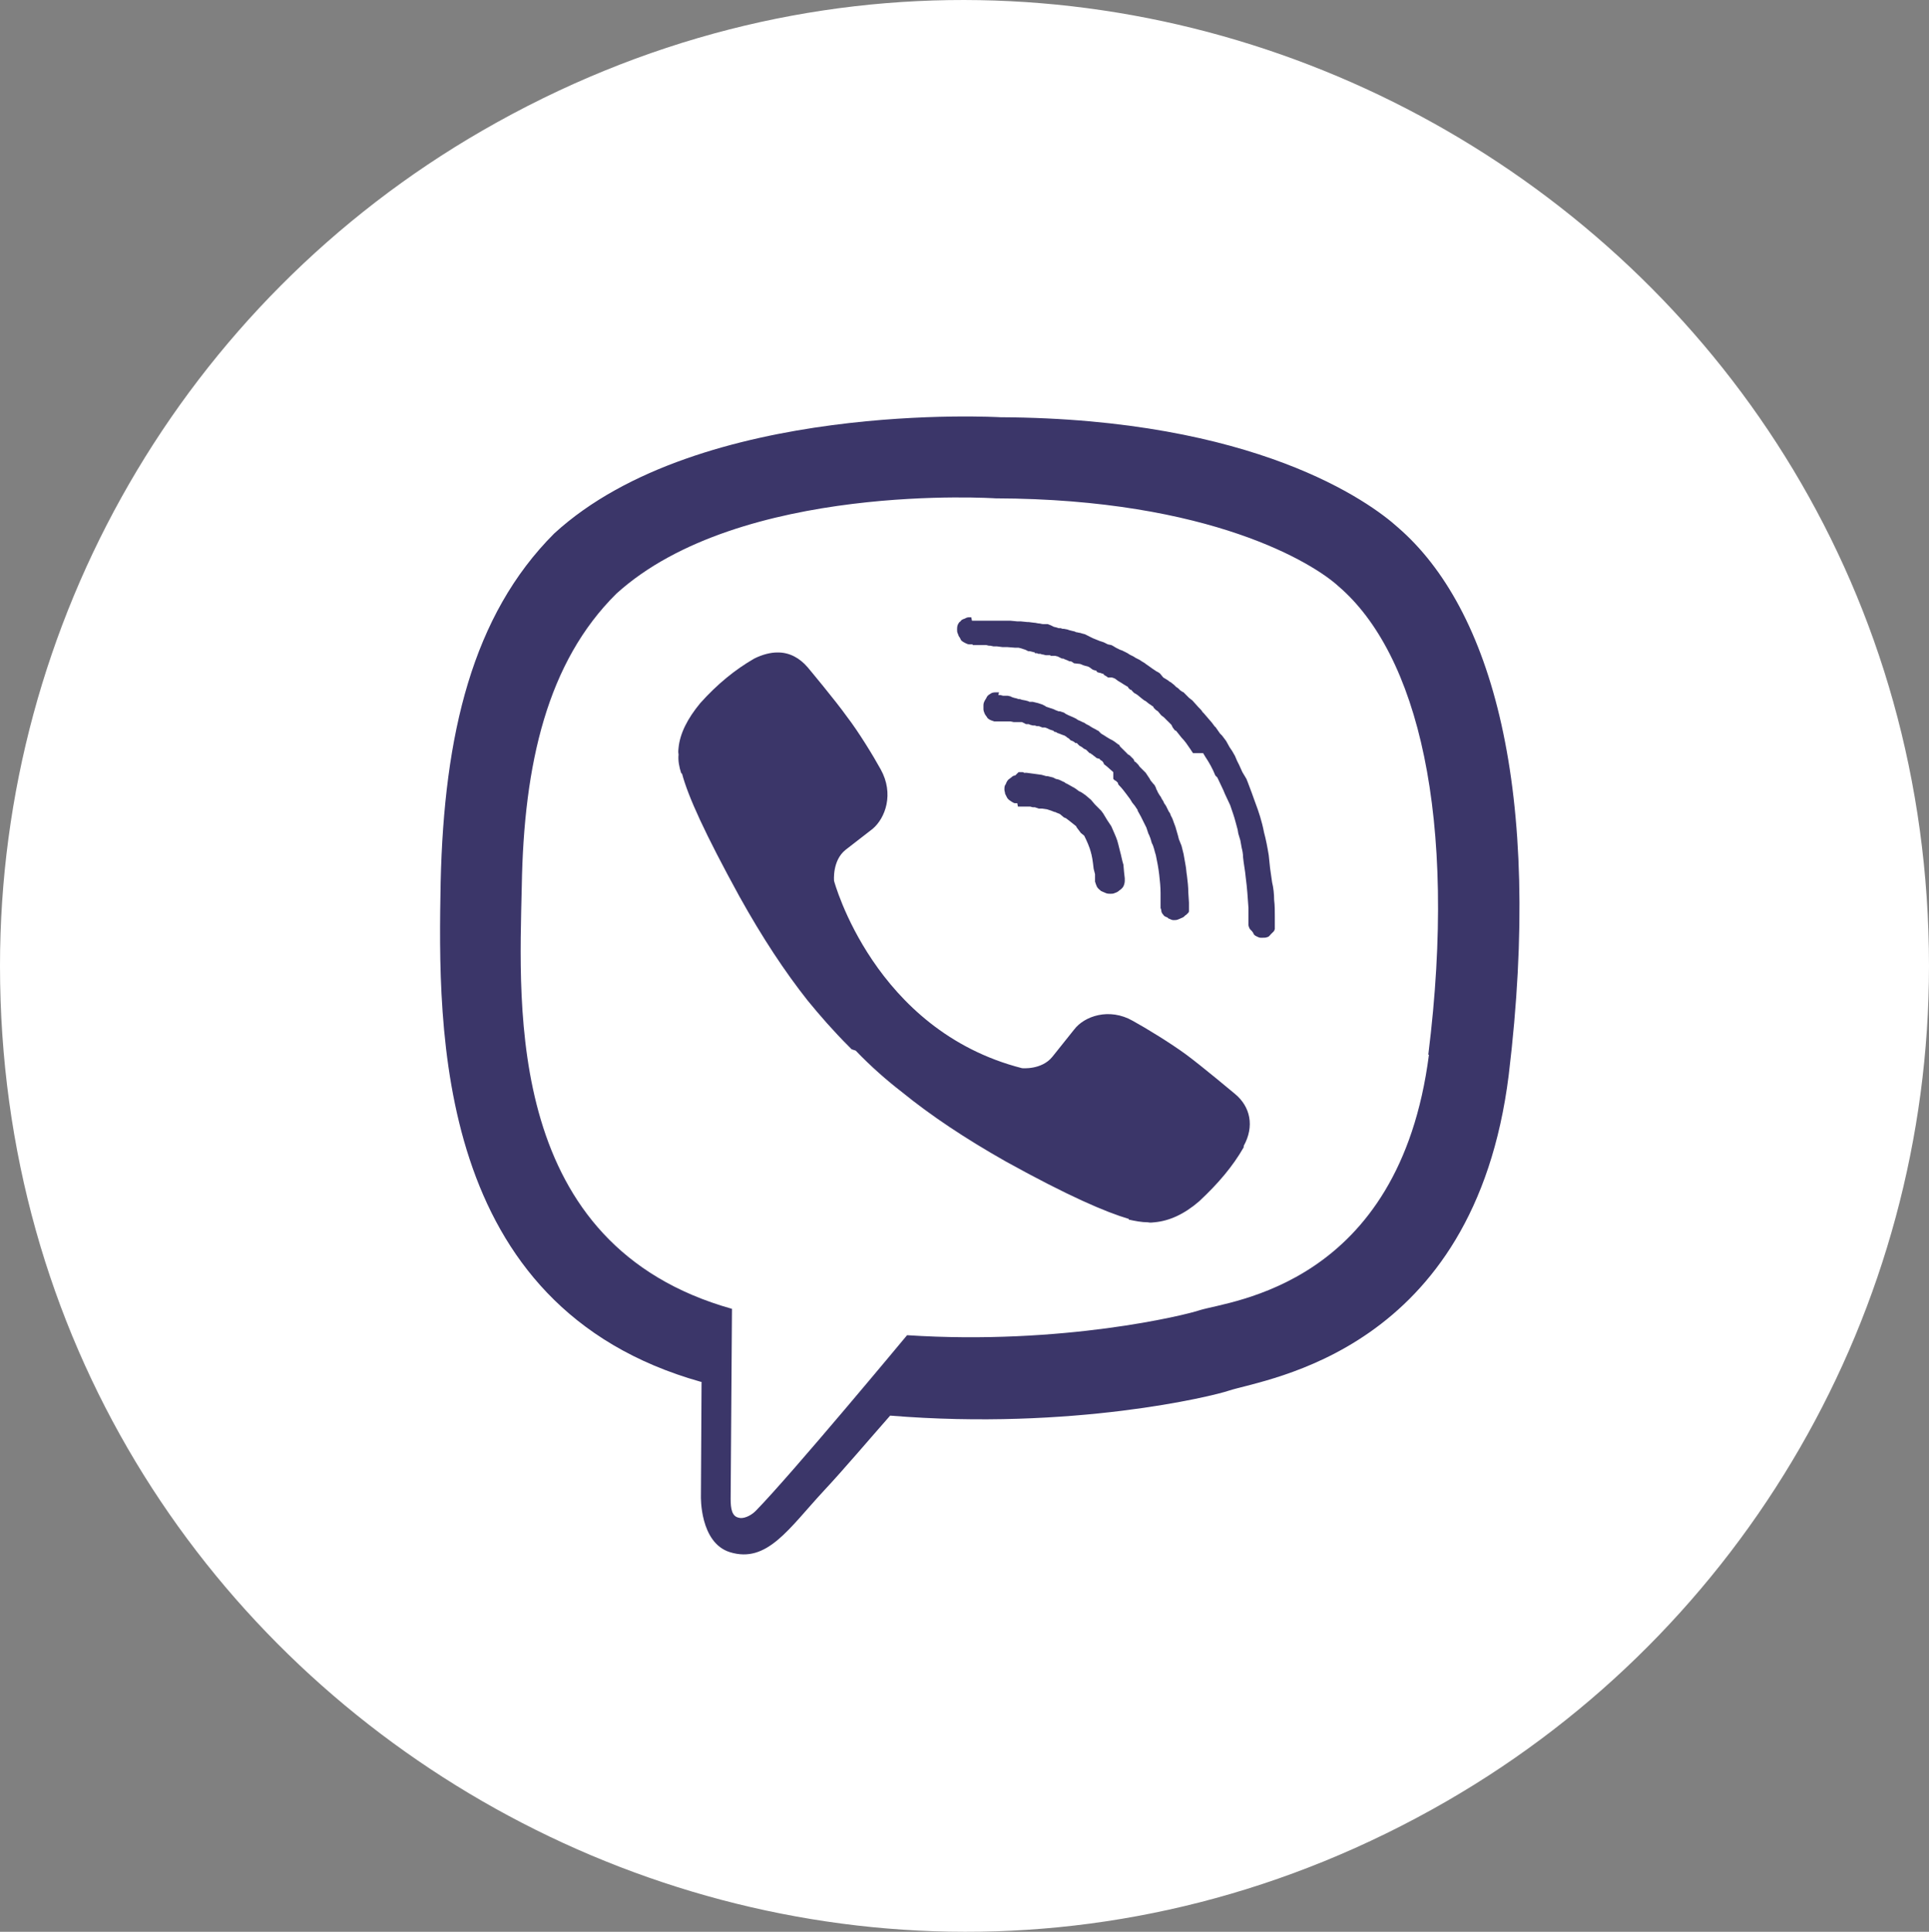 <?xml version="1.0" encoding="UTF-8"?> <svg xmlns="http://www.w3.org/2000/svg" viewBox="6617.389 5337.181 39 39.058"><rect x="6617.389" y="5337.181" width="39" height="39.058" fill="#808080" stroke="none"/> <path fill="#ffffff" fill-opacity="1" stroke="" stroke-opacity="0" stroke-width="0" id="tSvg18179cf955a" d="M 6617.389 5356.71 C 6617.389 5371.721 6633.639 5381.103 6646.639 5373.598 C 6652.672 5370.114 6656.389 5363.677 6656.389 5356.71 C 6656.389 5341.699 6640.139 5332.317 6627.139 5339.823 C 6621.105 5343.306 6617.389 5349.744 6617.389 5356.71C 6617.389 5356.71 6617.389 5349.744 6617.389 5356.71 Z" class="fil0"></path> <path fill="#3b3669" fill-opacity="1" stroke="" stroke-opacity="0" stroke-width="0" id="tSvgbba7f4dc2a" d="M 6645.651 5347.844 C 6645.077 5347.325 6642.767 5345.644 6637.614 5345.617 C 6637.614 5345.617 6631.546 5345.261 6628.594 5347.967 C 6626.94 5349.621 6626.366 5352.027 6626.298 5355.02 C 6626.243 5357.999 6626.161 5363.603 6631.56 5365.12 C 6631.573 5365.12 6631.573 5365.12 6631.573 5365.12 C 6631.573 5365.12 6631.56 5367.43 6631.56 5367.43 C 6631.56 5367.43 6631.532 5368.373 6632.147 5368.564 C 6632.899 5368.796 6633.336 5368.086 6634.047 5367.32 C 6634.443 5366.897 6634.976 5366.268 6635.386 5365.803 C 6639.077 5366.104 6641.919 5365.407 6642.234 5365.298 C 6642.985 5365.052 6647.195 5364.519 6647.892 5358.915 C 6648.589 5353.147 6647.55 5349.485 6645.651 5347.844 C 6645.651 5347.844 6645.651 5347.844 6645.651 5347.844 C 6645.651 5347.844 6645.651 5347.844 6645.651 5347.844 M 6646.279 5358.505 C 6645.678 5363.179 6642.261 5363.48 6641.646 5363.671 C 6641.373 5363.767 6638.872 5364.382 6635.728 5364.177 C 6635.728 5364.177 6633.391 5366.992 6632.667 5367.73 C 6632.557 5367.84 6632.407 5367.894 6632.325 5367.867 C 6632.188 5367.84 6632.161 5367.689 6632.161 5367.484 C 6632.188 5363.644 6632.188 5363.644 6632.188 5363.644 C 6632.161 5363.644 6632.188 5363.644 6632.188 5363.644 C 6627.61 5362.359 6627.883 5357.603 6627.938 5355.102 C 6627.979 5352.614 6628.457 5350.564 6629.851 5349.184 C 6632.352 5346.915 6637.518 5347.257 6637.518 5347.257 C 6641.878 5347.27 6643.956 5348.582 6644.448 5349.033 C 6646.047 5350.4 6646.867 5353.694 6646.266 5358.505 C 6646.279 5358.505 6646.279 5358.505 6646.279 5358.505 M 6633.118 5350.373 C 6633.35 5350.373 6633.555 5350.482 6633.719 5350.674 C 6633.719 5350.674 6634.279 5351.343 6634.512 5351.671 C 6634.744 5351.972 6635.045 5352.464 6635.195 5352.737 C 6635.468 5353.229 6635.291 5353.721 6635.031 5353.94 C 6634.484 5354.364 6634.484 5354.364 6634.484 5354.364 C 6634.211 5354.582 6634.252 5354.992 6634.252 5354.992 C 6634.252 5354.992 6635.058 5358.013 6638.051 5358.778 C 6638.051 5358.778 6638.448 5358.819 6638.667 5358.546 C 6639.104 5357.999 6639.104 5357.999 6639.104 5357.999 C 6639.309 5357.726 6639.815 5357.548 6640.293 5357.822 C 6640.566 5357.972 6641.058 5358.273 6641.373 5358.505 C 6641.687 5358.737 6642.357 5359.298 6642.357 5359.298 C 6642.671 5359.557 6642.753 5359.954 6642.534 5360.35 C 6642.534 5360.377 6642.534 5360.377 6642.534 5360.377 C 6642.316 5360.76 6642.015 5361.115 6641.632 5361.471 C 6641.632 5361.471 6641.632 5361.471 6641.632 5361.471 C 6641.332 5361.73 6641.031 5361.867 6640.73 5361.894 C 6640.703 5361.894 6640.648 5361.908 6640.594 5361.894 C 6640.471 5361.894 6640.334 5361.867 6640.211 5361.84 C 6640.211 5361.826 6640.211 5361.826 6640.211 5361.826 C 6639.746 5361.689 6638.981 5361.361 6637.723 5360.664 C 6636.903 5360.2 6636.206 5359.735 6635.619 5359.257 C 6635.318 5359.024 6635.004 5358.751 6634.689 5358.423 C 6634.607 5358.396 6634.607 5358.396 6634.607 5358.396 C 6634.607 5358.396 6634.58 5358.368 6634.58 5358.368 C 6634.58 5358.368 6634.553 5358.341 6634.553 5358.341 C 6634.238 5358.027 6633.965 5357.712 6633.719 5357.412 C 6633.254 5356.824 6632.803 5356.141 6632.339 5355.307 C 6631.642 5354.036 6631.3 5353.284 6631.177 5352.819 C 6631.163 5352.819 6631.163 5352.819 6631.163 5352.819 C 6631.122 5352.696 6631.095 5352.56 6631.108 5352.437 C 6631.095 5352.368 6631.108 5352.327 6631.108 5352.3 C 6631.136 5352.013 6631.286 5351.712 6631.546 5351.398 C 6631.546 5351.398 6631.546 5351.398 6631.546 5351.398 C 6631.888 5351.015 6632.257 5350.715 6632.639 5350.496 C 6632.803 5350.414 6632.967 5350.373 6633.104 5350.373 C 6633.118 5350.373 6633.118 5350.373 6633.118 5350.373 C 6633.118 5350.373 6633.118 5350.373 6633.118 5350.373 M 6637.04 5349.731 C 6637.149 5349.731 6637.149 5349.731 6637.149 5349.731 C 6637.149 5349.731 6637.231 5349.731 6637.231 5349.731 C 6637.231 5349.731 6637.245 5349.731 6637.245 5349.731 C 6637.245 5349.731 6637.327 5349.731 6637.327 5349.731 C 6637.327 5349.731 6637.819 5349.731 6637.819 5349.731 C 6637.819 5349.731 6637.956 5349.744 6637.956 5349.744 C 6637.956 5349.744 6638.024 5349.744 6638.024 5349.744 C 6638.024 5349.744 6638.161 5349.758 6638.161 5349.758 C 6638.161 5349.758 6638.188 5349.758 6638.188 5349.758 C 6638.188 5349.758 6638.298 5349.772 6638.298 5349.772 C 6638.298 5349.772 6638.311 5349.772 6638.311 5349.772 C 6638.311 5349.772 6638.38 5349.785 6638.38 5349.785 C 6638.421 5349.785 6638.448 5349.799 6638.475 5349.799 C 6638.571 5349.799 6638.571 5349.799 6638.571 5349.799 C 6638.571 5349.799 6638.639 5349.826 6638.639 5349.826 C 6638.639 5349.826 6638.694 5349.854 6638.694 5349.854 C 6638.694 5349.854 6638.749 5349.867 6638.749 5349.867 C 6638.749 5349.867 6638.79 5349.881 6638.79 5349.881 C 6638.79 5349.881 6638.831 5349.881 6638.831 5349.881 C 6638.831 5349.881 6638.872 5349.895 6638.872 5349.895 C 6638.872 5349.895 6638.899 5349.895 6638.899 5349.895 C 6638.899 5349.895 6638.967 5349.908 6638.967 5349.908 C 6638.967 5349.908 6639.008 5349.922 6639.008 5349.922 C 6639.008 5349.922 6639.063 5349.936 6639.063 5349.936 C 6639.063 5349.936 6639.118 5349.949 6639.118 5349.949 C 6639.118 5349.949 6639.145 5349.963 6639.145 5349.963 C 6639.172 5349.963 6639.2 5349.977 6639.227 5349.977 C 6639.268 5349.99 6639.268 5349.99 6639.268 5349.99 C 6639.268 5349.99 6639.323 5350.004 6639.323 5350.004 C 6639.323 5350.004 6639.432 5350.059 6639.432 5350.059 C 6639.432 5350.059 6639.487 5350.086 6639.487 5350.086 C 6639.487 5350.086 6639.623 5350.141 6639.623 5350.141 C 6639.623 5350.141 6639.664 5350.154 6639.664 5350.154 C 6639.664 5350.154 6639.705 5350.168 6639.705 5350.168 C 6639.705 5350.168 6639.787 5350.209 6639.787 5350.209 C 6639.787 5350.209 6639.856 5350.223 6639.856 5350.223 C 6639.856 5350.223 6639.883 5350.236 6639.883 5350.236 C 6639.883 5350.236 6639.951 5350.277 6639.951 5350.277 C 6639.951 5350.277 6639.979 5350.291 6639.979 5350.291 C 6639.979 5350.291 6640.033 5350.318 6640.033 5350.318 C 6640.033 5350.318 6640.074 5350.332 6640.074 5350.332 C 6640.074 5350.332 6640.129 5350.359 6640.129 5350.359 C 6640.129 5350.359 6640.184 5350.387 6640.184 5350.387 C 6640.184 5350.387 6640.225 5350.414 6640.225 5350.414 C 6640.225 5350.414 6640.252 5350.428 6640.252 5350.428 C 6640.252 5350.428 6640.307 5350.455 6640.307 5350.455 C 6640.307 5350.455 6640.348 5350.482 6640.348 5350.482 C 6640.348 5350.482 6640.43 5350.523 6640.43 5350.523 C 6640.43 5350.523 6640.471 5350.551 6640.471 5350.551 C 6640.471 5350.551 6640.539 5350.592 6640.539 5350.592 C 6640.539 5350.592 6640.553 5350.605 6640.553 5350.605 C 6640.553 5350.605 6640.594 5350.633 6640.594 5350.633 C 6640.594 5350.633 6640.689 5350.701 6640.689 5350.701 C 6640.689 5350.701 6640.73 5350.728 6640.73 5350.728 C 6640.73 5350.728 6640.771 5350.756 6640.771 5350.756 C 6640.771 5350.756 6640.799 5350.769 6640.799 5350.769 C 6640.799 5350.769 6640.84 5350.797 6640.84 5350.797 C 6640.84 5350.797 6640.908 5350.879 6640.908 5350.879 C 6640.908 5350.879 6640.976 5350.92 6640.976 5350.92 C 6640.976 5350.92 6641.017 5350.947 6641.017 5350.947 C 6641.017 5350.947 6641.031 5350.961 6641.031 5350.961 C 6641.031 5350.961 6641.058 5350.974 6641.058 5350.974 C 6641.058 5350.974 6641.127 5351.029 6641.127 5351.029 C 6641.127 5351.029 6641.168 5351.07 6641.168 5351.07 C 6641.168 5351.07 6641.209 5351.097 6641.209 5351.097 C 6641.209 5351.097 6641.25 5351.138 6641.25 5351.138 C 6641.25 5351.138 6641.291 5351.166 6641.291 5351.166 C 6641.291 5351.166 6641.318 5351.179 6641.318 5351.179 C 6641.318 5351.179 6641.427 5351.289 6641.427 5351.289 C 6641.427 5351.289 6641.496 5351.343 6641.496 5351.343 C 6641.496 5351.343 6641.619 5351.48 6641.619 5351.48 C 6641.619 5351.48 6641.646 5351.507 6641.646 5351.507 C 6641.66 5351.521 6641.687 5351.548 6641.701 5351.576 C 6641.728 5351.603 6641.728 5351.603 6641.728 5351.603 C 6641.728 5351.603 6641.892 5351.794 6641.892 5351.794 C 6641.892 5351.794 6641.933 5351.849 6641.933 5351.849 C 6641.947 5351.863 6641.947 5351.876 6641.96 5351.876 C 6642.056 5352.013 6642.056 5352.013 6642.056 5352.013 C 6642.056 5352.013 6642.097 5352.054 6642.097 5352.054 C 6642.097 5352.054 6642.179 5352.163 6642.179 5352.163 C 6642.179 5352.163 6642.247 5352.286 6642.247 5352.286 C 6642.247 5352.286 6642.302 5352.368 6642.302 5352.368 C 6642.302 5352.368 6642.357 5352.464 6642.357 5352.464 C 6642.357 5352.464 6642.398 5352.56 6642.398 5352.56 C 6642.398 5352.56 6642.411 5352.587 6642.411 5352.587 C 6642.411 5352.587 6642.439 5352.642 6642.439 5352.642 C 6642.439 5352.642 6642.507 5352.792 6642.507 5352.792 C 6642.507 5352.792 6642.589 5352.929 6642.589 5352.929 C 6642.589 5352.929 6642.616 5352.997 6642.616 5352.997 C 6642.671 5353.134 6642.712 5353.257 6642.767 5353.407 C 6642.835 5353.585 6642.903 5353.79 6642.944 5354.008 C 6642.985 5354.159 6643.013 5354.309 6643.04 5354.473 C 6643.067 5354.733 6643.067 5354.733 6643.067 5354.733 C 6643.067 5354.733 6643.108 5355.02 6643.108 5355.02 C 6643.136 5355.129 6643.149 5355.266 6643.149 5355.375 C 6643.163 5355.484 6643.163 5355.607 6643.163 5355.717 C 6643.163 5355.963 6643.163 5355.963 6643.163 5355.963 C 6643.163 5355.977 6643.149 5355.99 6643.149 5356.004 C 6643.122 5356.031 6643.108 5356.045 6643.081 5356.072 C 6643.067 5356.086 6643.04 5356.127 6643.013 5356.127 C 6642.985 5356.141 6642.958 5356.141 6642.917 5356.141 C 6642.876 5356.141 6642.876 5356.141 6642.876 5356.141 C 6642.849 5356.141 6642.821 5356.127 6642.794 5356.113 C 6642.767 5356.1 6642.739 5356.086 6642.726 5356.045 C 6642.712 5356.018 6642.685 5355.99 6642.657 5355.963 C 6642.644 5355.936 6642.63 5355.908 6642.63 5355.881 C 6642.63 5355.539 6642.63 5355.539 6642.63 5355.539 C 6642.616 5355.334 6642.603 5355.129 6642.575 5354.924 C 6642.562 5354.774 6642.534 5354.651 6642.521 5354.514 C 6642.521 5354.446 6642.507 5354.377 6642.493 5354.323 C 6642.466 5354.172 6642.466 5354.172 6642.466 5354.172 C 6642.466 5354.172 6642.425 5354.036 6642.425 5354.036 C 6642.425 5354.036 6642.411 5353.954 6642.411 5353.954 C 6642.411 5353.954 6642.37 5353.803 6642.37 5353.803 C 6642.343 5353.694 6642.302 5353.585 6642.261 5353.462 C 6642.22 5353.38 6642.193 5353.311 6642.152 5353.229 C 6642.124 5353.161 6642.124 5353.161 6642.124 5353.161 C 6642.124 5353.161 6642.001 5352.901 6642.001 5352.901 C 6642.001 5352.901 6641.96 5352.86 6641.96 5352.86 C 6641.906 5352.724 6641.837 5352.601 6641.755 5352.478 C 6641.714 5352.409 6641.714 5352.409 6641.714 5352.409 C 6641.714 5352.409 6641.509 5352.409 6641.509 5352.409 C 6641.509 5352.409 6641.455 5352.327 6641.455 5352.327 C 6641.4 5352.245 6641.345 5352.163 6641.277 5352.095 C 6641.168 5351.958 6641.168 5351.958 6641.168 5351.958 C 6641.168 5351.958 6641.14 5351.945 6641.14 5351.945 C 6641.14 5351.945 6641.099 5351.89 6641.099 5351.89 C 6641.099 5351.89 6641.072 5351.835 6641.072 5351.835 C 6641.072 5351.835 6641.004 5351.767 6641.004 5351.767 C 6641.004 5351.767 6640.976 5351.74 6640.976 5351.74 C 6640.976 5351.74 6640.922 5351.685 6640.922 5351.685 C 6640.922 5351.685 6640.867 5351.644 6640.867 5351.644 C 6640.867 5351.644 6640.799 5351.562 6640.799 5351.562 C 6640.799 5351.562 6640.758 5351.535 6640.758 5351.535 C 6640.758 5351.535 6640.717 5351.494 6640.717 5351.494 C 6640.717 5351.494 6640.703 5351.466 6640.703 5351.466 C 6640.676 5351.453 6640.648 5351.425 6640.621 5351.412 C 6640.553 5351.357 6640.553 5351.357 6640.553 5351.357 C 6640.553 5351.357 6640.525 5351.343 6640.525 5351.343 C 6640.525 5351.343 6640.471 5351.302 6640.471 5351.302 C 6640.471 5351.302 6640.389 5351.234 6640.389 5351.234 C 6640.389 5351.234 6640.348 5351.207 6640.348 5351.207 C 6640.348 5351.207 6640.32 5351.193 6640.32 5351.193 C 6640.32 5351.193 6640.266 5351.138 6640.266 5351.138 C 6640.266 5351.125 6640.252 5351.125 6640.238 5351.125 C 6640.211 5351.097 6640.211 5351.097 6640.211 5351.097 C 6640.211 5351.097 6640.197 5351.084 6640.197 5351.084 C 6640.197 5351.084 6640.197 5351.07 6640.197 5351.07 C 6640.197 5351.07 6640.17 5351.056 6640.17 5351.056 C 6640.17 5351.056 6640.102 5351.015 6640.102 5351.015 C 6640.102 5351.015 6640.061 5350.988 6640.061 5350.988 C 6640.061 5350.988 6639.992 5350.947 6639.992 5350.947 C 6639.992 5350.947 6639.938 5350.906 6639.938 5350.906 C 6639.938 5350.906 6639.91 5350.892 6639.91 5350.892 C 6639.91 5350.892 6639.869 5350.879 6639.869 5350.879 C 6639.869 5350.879 6639.787 5350.879 6639.787 5350.879 C 6639.787 5350.879 6639.774 5350.865 6639.774 5350.865 C 6639.774 5350.865 6639.705 5350.824 6639.705 5350.824 C 6639.705 5350.824 6639.705 5350.81 6639.705 5350.81 C 6639.705 5350.81 6639.664 5350.797 6639.664 5350.797 C 6639.664 5350.797 6639.623 5350.783 6639.623 5350.783 C 6639.623 5350.783 6639.61 5350.783 6639.61 5350.783 C 6639.61 5350.783 6639.569 5350.769 6639.569 5350.769 C 6639.569 5350.769 6639.555 5350.742 6639.555 5350.742 C 6639.555 5350.742 6639.5 5350.728 6639.5 5350.728 C 6639.5 5350.728 6639.5 5350.728 6639.5 5350.728 C 6639.5 5350.728 6639.473 5350.715 6639.473 5350.715 C 6639.473 5350.715 6639.418 5350.674 6639.418 5350.674 C 6639.418 5350.674 6639.391 5350.66 6639.391 5350.66 C 6639.391 5350.66 6639.295 5350.633 6639.295 5350.633 C 6639.295 5350.633 6639.227 5350.605 6639.227 5350.605 C 6639.227 5350.605 6639.104 5350.592 6639.104 5350.592 C 6639.104 5350.592 6639.063 5350.564 6639.063 5350.564 C 6639.049 5350.551 6639.022 5350.551 6639.008 5350.551 C 6638.981 5350.537 6638.981 5350.537 6638.981 5350.537 C 6638.954 5350.523 6638.94 5350.523 6638.913 5350.51 C 6638.885 5350.496 6638.885 5350.496 6638.885 5350.496 C 6638.885 5350.496 6638.858 5350.496 6638.858 5350.496 C 6638.858 5350.496 6638.803 5350.469 6638.803 5350.469 C 6638.803 5350.469 6638.776 5350.455 6638.776 5350.455 C 6638.776 5350.455 6638.721 5350.441 6638.721 5350.441 C 6638.721 5350.441 6638.639 5350.441 6638.639 5350.441 C 6638.626 5350.441 6638.626 5350.428 6638.612 5350.428 C 6638.53 5350.428 6638.53 5350.428 6638.53 5350.428 C 6638.53 5350.428 6638.475 5350.414 6638.475 5350.414 C 6638.475 5350.414 6638.462 5350.414 6638.462 5350.414 C 6638.462 5350.414 6638.421 5350.4 6638.421 5350.4 C 6638.421 5350.4 6638.38 5350.4 6638.38 5350.4 C 6638.366 5350.387 6638.339 5350.387 6638.311 5350.387 C 6638.311 5350.373 6638.311 5350.373 6638.311 5350.373 C 6638.311 5350.373 6638.257 5350.359 6638.257 5350.359 C 6638.216 5350.346 6638.202 5350.346 6638.175 5350.346 C 6638.12 5350.318 6638.12 5350.318 6638.12 5350.318 C 6638.12 5350.318 6638.079 5350.305 6638.079 5350.305 C 6638.079 5350.305 6638.038 5350.291 6638.038 5350.291 C 6638.038 5350.291 6637.983 5350.277 6637.983 5350.277 C 6637.983 5350.277 6637.915 5350.277 6637.915 5350.277 C 6637.915 5350.277 6637.751 5350.264 6637.751 5350.264 C 6637.751 5350.264 6637.655 5350.264 6637.655 5350.264 C 6637.655 5350.264 6637.546 5350.25 6637.546 5350.25 C 6637.546 5350.25 6637.477 5350.25 6637.477 5350.25 C 6637.477 5350.25 6637.409 5350.236 6637.409 5350.236 C 6637.409 5350.236 6637.382 5350.236 6637.382 5350.236 C 6637.382 5350.236 6637.327 5350.223 6637.327 5350.223 C 6637.327 5350.223 6637.054 5350.223 6637.054 5350.223 C 6637.054 5350.223 6637.054 5350.209 6637.054 5350.209 C 6637.054 5350.209 6636.985 5350.209 6636.985 5350.209 C 6636.958 5350.209 6636.931 5350.195 6636.903 5350.182 C 6636.876 5350.168 6636.849 5350.154 6636.821 5350.127 C 6636.794 5350.072 6636.794 5350.072 6636.794 5350.072 C 6636.767 5350.045 6636.767 5350.018 6636.753 5349.99 C 6636.739 5349.963 6636.739 5349.936 6636.739 5349.908 C 6636.739 5349.881 6636.739 5349.854 6636.753 5349.813 C 6636.767 5349.785 6636.78 5349.758 6636.808 5349.744 C 6636.821 5349.717 6636.849 5349.703 6636.89 5349.69 C 6636.917 5349.676 6636.944 5349.662 6636.972 5349.662 C 6637.026 5349.662 6637.026 5349.662 6637.026 5349.662 C 6637.026 5349.662 6637.04 5349.731 6637.04 5349.731 M 6637.573 5351.234 C 6637.614 5351.234 6637.614 5351.234 6637.614 5351.234 C 6637.614 5351.234 6637.669 5351.248 6637.669 5351.248 C 6637.669 5351.248 6637.682 5351.248 6637.696 5351.248 C 6637.723 5351.248 6637.737 5351.248 6637.764 5351.248 C 6637.819 5351.261 6637.819 5351.261 6637.819 5351.261 C 6637.819 5351.261 6637.846 5351.275 6637.846 5351.275 C 6637.846 5351.275 6637.887 5351.289 6637.887 5351.289 C 6637.887 5351.289 6637.942 5351.302 6637.942 5351.302 C 6637.942 5351.302 6637.983 5351.316 6637.983 5351.316 C 6637.983 5351.316 6638.01 5351.316 6638.01 5351.316 C 6638.01 5351.316 6638.051 5351.33 6638.051 5351.33 C 6638.051 5351.33 6638.12 5351.343 6638.12 5351.343 C 6638.12 5351.343 6638.175 5351.357 6638.175 5351.357 C 6638.175 5351.357 6638.202 5351.371 6638.202 5351.371 C 6638.202 5351.371 6638.27 5351.371 6638.27 5351.371 C 6638.27 5351.371 6638.38 5351.398 6638.38 5351.398 C 6638.38 5351.398 6638.421 5351.412 6638.421 5351.412 C 6638.421 5351.412 6638.462 5351.425 6638.462 5351.425 C 6638.462 5351.425 6638.516 5351.453 6638.516 5351.453 C 6638.516 5351.453 6638.53 5351.453 6638.53 5351.466 C 6638.571 5351.48 6638.571 5351.48 6638.571 5351.48 C 6638.571 5351.48 6638.612 5351.494 6638.612 5351.494 C 6638.612 5351.494 6638.653 5351.507 6638.653 5351.507 C 6638.667 5351.507 6638.68 5351.521 6638.694 5351.521 C 6638.708 5351.521 6638.708 5351.535 6638.721 5351.535 C 6638.79 5351.562 6638.79 5351.562 6638.79 5351.562 C 6638.79 5351.562 6638.817 5351.562 6638.817 5351.562 C 6638.817 5351.562 6638.899 5351.589 6638.899 5351.589 C 6638.899 5351.589 6638.94 5351.617 6638.94 5351.617 C 6638.94 5351.617 6638.995 5351.644 6638.995 5351.644 C 6638.995 5351.644 6639.09 5351.685 6639.09 5351.685 C 6639.09 5351.685 6639.145 5351.712 6639.145 5351.712 C 6639.145 5351.712 6639.186 5351.74 6639.186 5351.74 C 6639.227 5351.753 6639.268 5351.781 6639.309 5351.794 C 6639.35 5351.822 6639.35 5351.822 6639.35 5351.822 C 6639.35 5351.822 6639.405 5351.849 6639.405 5351.849 C 6639.405 5351.849 6639.446 5351.876 6639.446 5351.876 C 6639.487 5351.904 6639.528 5351.917 6639.569 5351.945 C 6639.596 5351.958 6639.596 5351.958 6639.596 5351.958 C 6639.596 5351.958 6639.637 5351.999 6639.637 5351.999 C 6639.637 5351.999 6639.651 5352.013 6639.651 5352.013 C 6639.651 5352.013 6639.719 5352.054 6639.719 5352.054 C 6639.719 5352.054 6639.76 5352.081 6639.76 5352.081 C 6639.76 5352.081 6639.828 5352.122 6639.828 5352.122 C 6639.828 5352.122 6639.856 5352.136 6639.856 5352.136 C 6639.856 5352.136 6639.883 5352.15 6639.883 5352.15 C 6639.883 5352.15 6639.924 5352.177 6639.924 5352.177 C 6639.924 5352.177 6639.979 5352.218 6639.979 5352.218 C 6639.992 5352.232 6640.006 5352.232 6640.02 5352.245 C 6640.02 5352.259 6640.033 5352.259 6640.033 5352.273 C 6640.074 5352.314 6640.074 5352.314 6640.074 5352.314 C 6640.074 5352.314 6640.102 5352.341 6640.102 5352.341 C 6640.102 5352.341 6640.129 5352.368 6640.129 5352.368 C 6640.129 5352.368 6640.17 5352.409 6640.17 5352.409 C 6640.17 5352.409 6640.197 5352.437 6640.197 5352.437 C 6640.197 5352.437 6640.225 5352.45 6640.225 5352.45 C 6640.225 5352.45 6640.307 5352.532 6640.307 5352.532 C 6640.307 5352.532 6640.32 5352.56 6640.32 5352.56 C 6640.32 5352.573 6640.334 5352.587 6640.348 5352.587 C 6640.361 5352.601 6640.361 5352.601 6640.361 5352.601 C 6640.361 5352.601 6640.402 5352.642 6640.402 5352.642 C 6640.402 5352.642 6640.43 5352.683 6640.43 5352.683 C 6640.43 5352.683 6640.457 5352.71 6640.457 5352.71 C 6640.457 5352.71 6640.512 5352.765 6640.512 5352.765 C 6640.512 5352.765 6640.553 5352.806 6640.553 5352.806 C 6640.553 5352.806 6640.635 5352.929 6640.635 5352.929 C 6640.635 5352.929 6640.648 5352.956 6640.648 5352.956 C 6640.648 5352.956 6640.703 5353.024 6640.703 5353.024 C 6640.703 5353.024 6640.73 5353.052 6640.73 5353.052 C 6640.73 5353.052 6640.744 5353.079 6640.744 5353.079 C 6640.744 5353.079 6640.758 5353.106 6640.758 5353.106 C 6640.758 5353.106 6640.771 5353.147 6640.771 5353.147 C 6640.785 5353.161 6640.785 5353.175 6640.799 5353.202 C 6640.84 5353.27 6640.84 5353.27 6640.84 5353.27 C 6640.84 5353.27 6640.853 5353.284 6640.853 5353.284 C 6640.853 5353.284 6640.881 5353.339 6640.881 5353.339 C 6640.881 5353.339 6640.908 5353.38 6640.908 5353.38 C 6640.922 5353.407 6640.922 5353.421 6640.935 5353.434 C 6640.963 5353.475 6640.963 5353.475 6640.963 5353.475 C 6640.963 5353.475 6640.99 5353.53 6640.99 5353.53 C 6640.99 5353.53 6641.017 5353.585 6641.017 5353.585 C 6641.017 5353.585 6641.045 5353.626 6641.045 5353.626 C 6641.058 5353.68 6641.086 5353.708 6641.099 5353.749 C 6641.099 5353.762 6641.113 5353.776 6641.113 5353.79 C 6641.154 5353.899 6641.154 5353.899 6641.154 5353.899 C 6641.154 5353.899 6641.209 5354.09 6641.209 5354.09 C 6641.209 5354.104 6641.222 5354.131 6641.222 5354.145 C 6641.277 5354.282 6641.277 5354.282 6641.277 5354.282 C 6641.277 5354.282 6641.318 5354.446 6641.318 5354.446 C 6641.318 5354.446 6641.359 5354.678 6641.359 5354.678 C 6641.373 5354.746 6641.373 5354.815 6641.386 5354.883 C 6641.4 5354.992 6641.414 5355.115 6641.414 5355.225 C 6641.427 5355.43 6641.427 5355.43 6641.427 5355.43 C 6641.427 5355.43 6641.427 5355.594 6641.427 5355.594 C 6641.427 5355.607 6641.427 5355.621 6641.414 5355.635 C 6641.373 5355.676 6641.373 5355.676 6641.373 5355.676 C 6641.345 5355.689 6641.332 5355.717 6641.304 5355.73 C 6641.277 5355.744 6641.236 5355.758 6641.209 5355.771 C 6641.181 5355.785 6641.14 5355.785 6641.113 5355.785 C 6641.086 5355.785 6641.058 5355.771 6641.031 5355.758 C 6641.017 5355.758 6641.004 5355.744 6640.99 5355.73 C 6640.949 5355.717 6640.922 5355.703 6640.908 5355.676 C 6640.881 5355.648 6640.867 5355.621 6640.867 5355.58 C 6640.853 5355.539 6640.853 5355.539 6640.853 5355.539 C 6640.853 5355.539 6640.853 5355.238 6640.853 5355.238 C 6640.853 5355.115 6640.84 5354.992 6640.826 5354.869 C 6640.812 5354.746 6640.785 5354.596 6640.758 5354.473 C 6640.73 5354.391 6640.717 5354.295 6640.676 5354.227 C 6640.648 5354.131 6640.648 5354.131 6640.648 5354.131 C 6640.648 5354.131 6640.621 5354.063 6640.621 5354.063 C 6640.621 5354.063 6640.607 5354.036 6640.607 5354.036 C 6640.607 5354.036 6640.566 5353.913 6640.566 5353.913 C 6640.566 5353.913 6640.525 5353.831 6640.525 5353.831 C 6640.525 5353.831 6640.457 5353.694 6640.457 5353.694 C 6640.457 5353.694 6640.389 5353.571 6640.389 5353.571 C 6640.389 5353.571 6640.389 5353.557 6640.389 5353.557 C 6640.389 5353.557 6640.361 5353.516 6640.361 5353.516 C 6640.361 5353.516 6640.334 5353.475 6640.334 5353.475 C 6640.334 5353.475 6640.279 5353.407 6640.279 5353.407 C 6640.279 5353.407 6640.238 5353.339 6640.238 5353.339 C 6640.238 5353.339 6640.156 5353.229 6640.156 5353.229 C 6640.115 5353.175 6640.074 5353.12 6640.02 5353.065 C 6640.006 5353.052 6639.992 5353.038 6639.992 5353.011 C 6639.965 5352.983 6639.965 5352.983 6639.965 5352.983 C 6639.965 5352.983 6639.951 5352.97 6639.951 5352.97 C 6639.951 5352.97 6639.924 5352.956 6639.924 5352.956 C 6639.924 5352.956 6639.897 5352.929 6639.897 5352.929 C 6639.897 5352.929 6639.897 5352.792 6639.897 5352.792 C 6639.897 5352.792 6639.774 5352.683 6639.774 5352.683 C 6639.774 5352.683 6639.705 5352.628 6639.705 5352.628 C 6639.705 5352.628 6639.705 5352.614 6639.705 5352.614 C 6639.705 5352.614 6639.678 5352.573 6639.678 5352.573 C 6639.678 5352.573 6639.637 5352.546 6639.637 5352.546 C 6639.637 5352.546 6639.623 5352.532 6639.623 5352.532 C 6639.623 5352.519 6639.61 5352.519 6639.596 5352.519 C 6639.555 5352.505 6639.555 5352.505 6639.555 5352.505 C 6639.555 5352.505 6639.541 5352.491 6639.541 5352.491 C 6639.541 5352.491 6639.487 5352.45 6639.487 5352.45 C 6639.487 5352.45 6639.473 5352.437 6639.473 5352.437 C 6639.473 5352.437 6639.446 5352.423 6639.446 5352.423 C 6639.446 5352.409 6639.432 5352.409 6639.418 5352.409 C 6639.364 5352.355 6639.364 5352.355 6639.364 5352.355 C 6639.364 5352.355 6639.35 5352.341 6639.35 5352.341 C 6639.35 5352.341 6639.295 5352.314 6639.295 5352.314 C 6639.295 5352.314 6639.282 5352.3 6639.282 5352.3 C 6639.282 5352.3 6639.241 5352.273 6639.241 5352.273 C 6639.241 5352.273 6639.213 5352.259 6639.213 5352.259 C 6639.213 5352.259 6639.186 5352.232 6639.186 5352.232 C 6639.186 5352.232 6639.159 5352.204 6639.159 5352.204 C 6639.159 5352.204 6639.131 5352.204 6639.131 5352.204 C 6639.104 5352.177 6639.077 5352.163 6639.036 5352.15 C 6638.995 5352.109 6638.995 5352.109 6638.995 5352.109 C 6638.995 5352.109 6638.967 5352.095 6638.967 5352.095 C 6638.967 5352.095 6638.954 5352.081 6638.954 5352.081 C 6638.954 5352.081 6638.913 5352.054 6638.913 5352.054 C 6638.913 5352.054 6638.872 5352.04 6638.872 5352.04 C 6638.872 5352.04 6638.803 5352.013 6638.803 5352.013 C 6638.803 5352.013 6638.762 5351.999 6638.762 5351.999 C 6638.762 5351.999 6638.749 5351.986 6638.749 5351.986 C 6638.749 5351.986 6638.694 5351.972 6638.694 5351.972 C 6638.694 5351.972 6638.694 5351.958 6638.694 5351.958 C 6638.694 5351.958 6638.612 5351.931 6638.612 5351.931 C 6638.612 5351.931 6638.557 5351.904 6638.557 5351.904 C 6638.557 5351.904 6638.516 5351.89 6638.516 5351.89 C 6638.516 5351.89 6638.462 5351.89 6638.462 5351.89 C 6638.434 5351.876 6638.421 5351.876 6638.393 5351.863 C 6638.352 5351.863 6638.352 5351.863 6638.352 5351.863 C 6638.352 5351.863 6638.311 5351.849 6638.311 5351.849 C 6638.311 5351.849 6638.27 5351.849 6638.27 5351.849 C 6638.27 5351.849 6638.216 5351.835 6638.216 5351.835 C 6638.216 5351.835 6638.188 5351.822 6638.188 5351.822 C 6638.188 5351.822 6638.133 5351.822 6638.133 5351.822 C 6638.133 5351.822 6638.079 5351.794 6638.079 5351.794 C 6638.079 5351.794 6638.051 5351.781 6638.051 5351.781 C 6638.051 5351.781 6637.887 5351.781 6637.887 5351.781 C 6637.887 5351.781 6637.819 5351.767 6637.819 5351.767 C 6637.819 5351.767 6637.491 5351.767 6637.491 5351.767 C 6637.491 5351.767 6637.45 5351.753 6637.45 5351.753 C 6637.409 5351.74 6637.382 5351.726 6637.354 5351.699 C 6637.341 5351.671 6637.313 5351.644 6637.3 5351.617 C 6637.286 5351.589 6637.272 5351.548 6637.272 5351.521 C 6637.272 5351.439 6637.272 5351.439 6637.272 5351.439 C 6637.272 5351.398 6637.286 5351.371 6637.3 5351.343 C 6637.313 5351.33 6637.313 5351.316 6637.327 5351.302 C 6637.341 5351.261 6637.368 5351.234 6637.395 5351.22 C 6637.409 5351.207 6637.423 5351.207 6637.436 5351.193 C 6637.477 5351.179 6637.505 5351.179 6637.532 5351.179 C 6637.587 5351.179 6637.587 5351.179 6637.587 5351.179 C 6637.587 5351.179 6637.573 5351.234 6637.573 5351.234 C 6637.573 5351.234 6637.573 5351.234 6637.573 5351.234 M 6638.01 5352.792 C 6638.024 5352.792 6638.038 5352.792 6638.051 5352.792 C 6638.065 5352.792 6638.079 5352.792 6638.092 5352.806 C 6638.147 5352.806 6638.147 5352.806 6638.147 5352.806 C 6638.243 5352.819 6638.352 5352.833 6638.448 5352.847 C 6638.544 5352.874 6638.544 5352.874 6638.544 5352.874 C 6638.544 5352.874 6638.571 5352.874 6638.571 5352.874 C 6638.571 5352.874 6638.68 5352.901 6638.68 5352.901 C 6638.68 5352.901 6638.735 5352.929 6638.735 5352.929 C 6638.735 5352.929 6638.79 5352.942 6638.79 5352.942 C 6638.831 5352.956 6638.872 5352.983 6638.913 5352.997 C 6638.926 5353.011 6638.926 5353.011 6638.926 5353.011 C 6638.926 5353.011 6638.981 5353.038 6638.981 5353.038 C 6638.981 5353.038 6639.077 5353.093 6639.077 5353.093 C 6639.077 5353.093 6639.104 5353.106 6639.104 5353.106 C 6639.118 5353.12 6639.131 5353.12 6639.145 5353.134 C 6639.159 5353.147 6639.186 5353.161 6639.2 5353.175 C 6639.268 5353.202 6639.309 5353.243 6639.35 5353.27 C 6639.446 5353.352 6639.446 5353.352 6639.446 5353.352 C 6639.446 5353.352 6639.528 5353.448 6639.528 5353.448 C 6639.528 5353.448 6639.596 5353.516 6639.596 5353.516 C 6639.596 5353.516 6639.623 5353.544 6639.623 5353.544 C 6639.623 5353.544 6639.651 5353.571 6639.651 5353.571 C 6639.651 5353.571 6639.692 5353.626 6639.692 5353.626 C 6639.692 5353.626 6639.774 5353.762 6639.774 5353.762 C 6639.774 5353.762 6639.856 5353.885 6639.856 5353.885 C 6639.856 5353.885 6639.91 5354.008 6639.91 5354.008 C 6639.91 5354.008 6639.951 5354.104 6639.951 5354.104 C 6639.992 5354.2 6640.006 5354.295 6640.033 5354.391 C 6640.061 5354.487 6640.074 5354.582 6640.102 5354.664 C 6640.115 5354.815 6640.115 5354.815 6640.115 5354.815 C 6640.115 5354.815 6640.129 5354.938 6640.129 5354.938 C 6640.129 5354.938 6640.129 5354.992 6640.129 5354.992 C 6640.129 5355.033 6640.115 5355.074 6640.102 5355.102 C 6640.088 5355.129 6640.047 5355.17 6640.02 5355.184 C 6639.992 5355.211 6639.965 5355.225 6639.924 5355.238 C 6639.897 5355.252 6639.869 5355.252 6639.842 5355.252 C 6639.815 5355.252 6639.774 5355.252 6639.746 5355.238 C 6639.651 5355.197 6639.651 5355.197 6639.651 5355.197 C 6639.623 5355.17 6639.596 5355.156 6639.569 5355.115 C 6639.555 5355.088 6639.541 5355.047 6639.528 5355.006 C 6639.528 5354.856 6639.528 5354.856 6639.528 5354.856 C 6639.528 5354.856 6639.5 5354.746 6639.5 5354.746 C 6639.5 5354.746 6639.487 5354.637 6639.487 5354.637 C 6639.487 5354.637 6639.473 5354.541 6639.473 5354.541 C 6639.473 5354.541 6639.459 5354.473 6639.459 5354.473 C 6639.459 5354.459 6639.446 5354.432 6639.446 5354.418 C 6639.418 5354.309 6639.364 5354.186 6639.309 5354.077 C 6639.241 5354.022 6639.241 5354.022 6639.241 5354.022 C 6639.241 5354.022 6639.2 5353.967 6639.2 5353.967 C 6639.2 5353.967 6639.159 5353.913 6639.159 5353.913 C 6639.159 5353.913 6639.145 5353.885 6639.145 5353.885 C 6639.145 5353.885 6639.077 5353.831 6639.077 5353.831 C 6639.077 5353.831 6639.008 5353.776 6639.008 5353.776 C 6639.008 5353.776 6638.954 5353.735 6638.954 5353.735 C 6638.94 5353.721 6638.926 5353.721 6638.899 5353.708 C 6638.817 5353.639 6638.817 5353.639 6638.817 5353.639 C 6638.817 5353.639 6638.749 5353.612 6638.749 5353.612 C 6638.749 5353.612 6638.721 5353.598 6638.721 5353.598 C 6638.721 5353.598 6638.708 5353.598 6638.708 5353.598 C 6638.708 5353.598 6638.639 5353.571 6638.639 5353.571 C 6638.639 5353.571 6638.557 5353.544 6638.557 5353.544 C 6638.557 5353.544 6638.462 5353.53 6638.462 5353.53 C 6638.462 5353.53 6638.393 5353.53 6638.393 5353.53 C 6638.393 5353.53 6638.352 5353.516 6638.352 5353.516 C 6638.352 5353.516 6638.311 5353.503 6638.311 5353.503 C 6638.311 5353.503 6638.27 5353.503 6638.27 5353.503 C 6638.27 5353.503 6638.216 5353.489 6638.216 5353.489 C 6638.216 5353.489 6637.969 5353.489 6637.969 5353.489 C 6637.969 5353.489 6637.956 5353.421 6637.956 5353.421 C 6637.956 5353.421 6637.915 5353.421 6637.915 5353.421 C 6637.887 5353.421 6637.874 5353.407 6637.846 5353.393 C 6637.805 5353.366 6637.778 5353.352 6637.751 5353.311 C 6637.737 5353.284 6637.723 5353.257 6637.71 5353.229 C 6637.71 5353.202 6637.696 5353.175 6637.696 5353.147 C 6637.696 5353.106 6637.696 5353.065 6637.723 5353.038 C 6637.737 5352.997 6637.751 5352.97 6637.778 5352.942 C 6637.833 5352.901 6637.833 5352.901 6637.833 5352.901 C 6637.86 5352.874 6637.887 5352.86 6637.915 5352.86 C 6637.983 5352.792 6637.983 5352.792 6637.983 5352.792 C 6637.983 5352.792 6638.01 5352.792 6638.01 5352.792" class="fil1"></path> <defs> <mask maskUnits="userSpaceOnUse" id="tSvg18179cf955am" data-svg-id="tSvgHighlight"> <rect x="0" y="0" width="12000" height="10000" fill="white"></rect> <path fill="black" fill-opacity="1" stroke="black" stroke-opacity="0" stroke-width="0" data-svg-name="path" data-svg-id="18179cf955a" d="M 6617.389 5356.71 C 6617.389 5371.721 6633.639 5381.103 6646.639 5373.598 C 6652.672 5370.114 6656.389 5363.677 6656.389 5356.71 C 6656.389 5341.699 6640.139 5332.317 6627.139 5339.823 C 6621.105 5343.306 6617.389 5349.744 6617.389 5356.71C 6617.389 5356.71 6617.389 5349.744 6617.389 5356.71 Z" class="fil0"></path> </mask> </defs> </svg> 